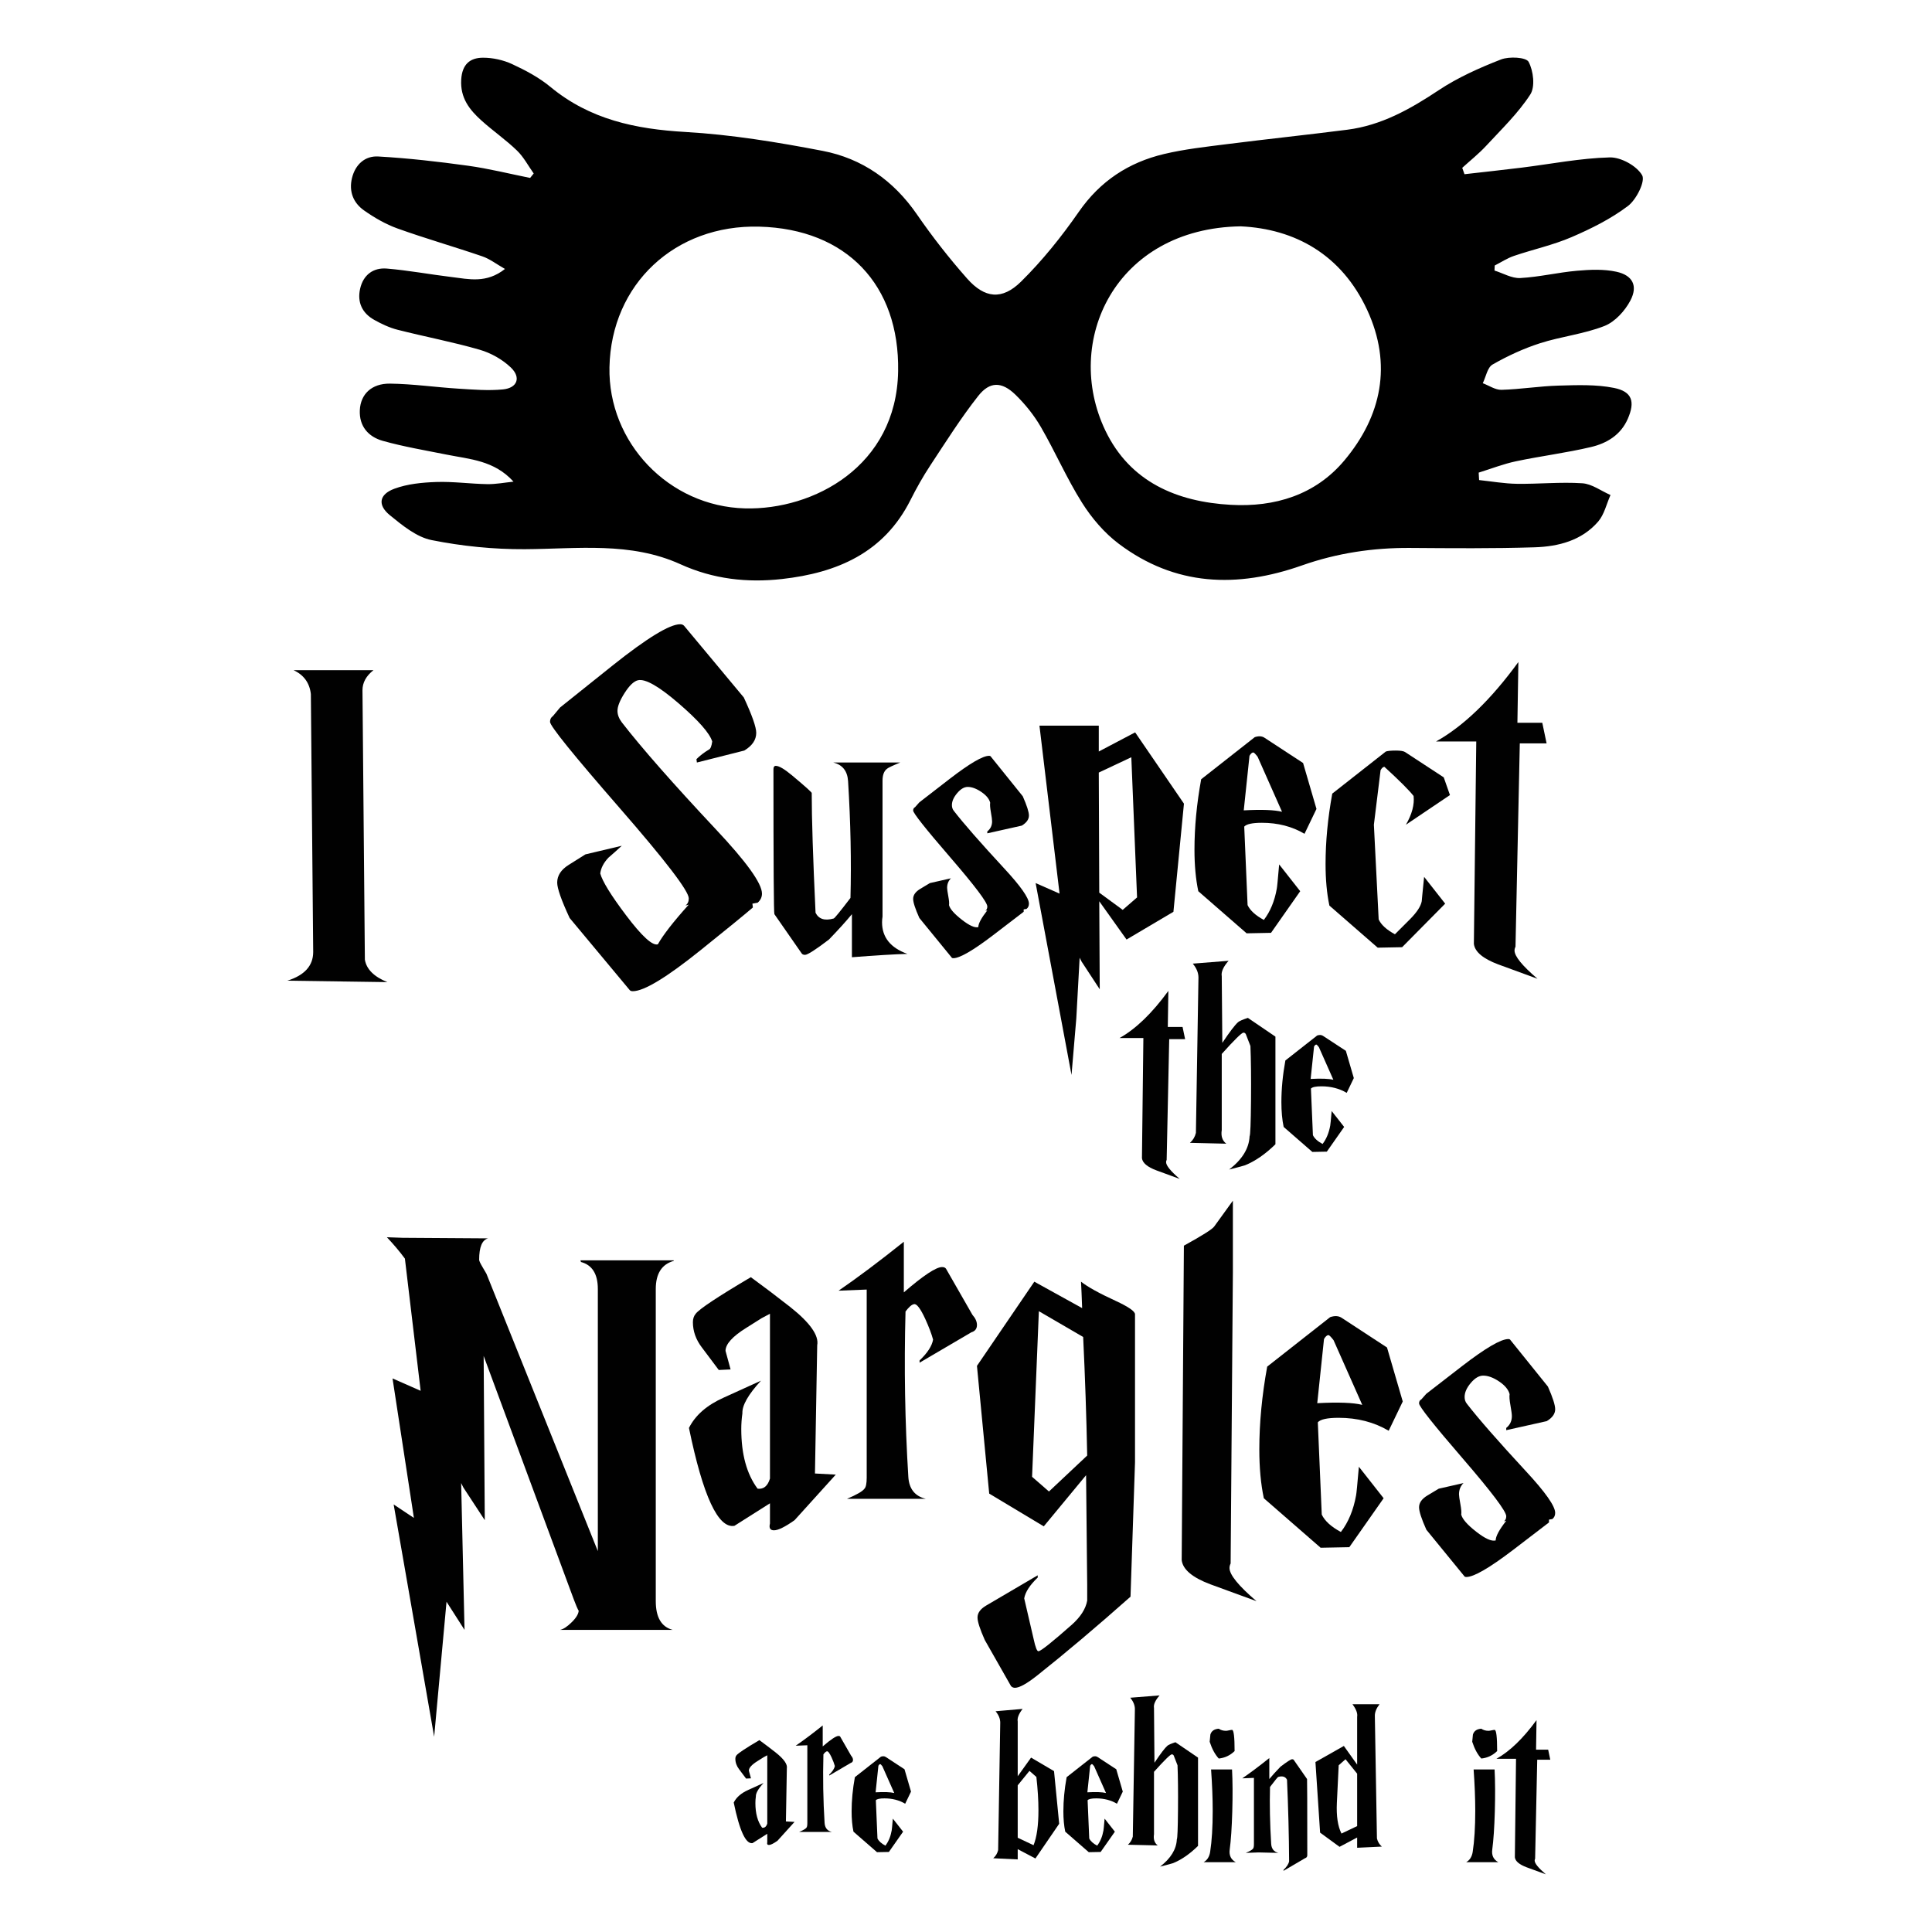 <?xml version="1.0" encoding="utf-8"?>
<!-- Generator: Adobe Illustrator 16.0.0, SVG Export Plug-In . SVG Version: 6.00 Build 0)  -->
<!DOCTYPE svg PUBLIC "-//W3C//DTD SVG 1.1//EN" "http://www.w3.org/Graphics/SVG/1.1/DTD/svg11.dtd">
<svg version="1.1" id="Layer_1" xmlns="http://www.w3.org/2000/svg" xmlns:xlink="http://www.w3.org/1999/xlink" x="0px" y="0px"
	 width="1500px" height="1500px" viewBox="0 0 1500 1500" enable-background="new 0 0 1500 1500" xml:space="preserve">
<g>
	<path fill-rule="evenodd" clip-rule="evenodd" d="M398.689,373.958c-15.004-16.568-33.954-17.38-51.969-21
		c-16.561-3.329-33.292-6.12-49.518-10.674c-11.081-3.108-18.433-11.197-17.836-23.871c0.577-12.281,9.056-20.738,23.442-20.564
		c17.701,0.216,35.362,2.8,53.07,3.904c11.52,0.718,23.195,1.705,34.608,0.587c11.166-1.094,14.248-9.25,6.115-17.026
		c-6.542-6.256-15.436-11.256-24.165-13.777c-20.993-6.069-42.563-10.111-63.765-15.508c-6.307-1.608-12.441-4.5-18.154-7.699
		c-9.304-5.21-13.283-13.617-10.926-24.108c2.425-10.792,10.167-16.593,20.794-15.7c16.806,1.409,33.458,4.537,50.223,6.566
		c13.336,1.613,27.05,5.143,41.448-6.272c-6.639-3.771-11.75-7.789-17.555-9.776c-21.866-7.495-44.135-13.843-65.885-21.646
		c-9.18-3.293-17.969-8.39-25.98-14.027c-8.305-5.844-11.886-14.679-9.357-25.105c2.584-10.642,10.179-17.349,20.358-16.77
		c23.313,1.324,46.596,3.986,69.739,7.182c16.202,2.238,32.157,6.253,48.218,9.476c0.924-1.152,1.848-2.306,2.77-3.458
		c-4.268-5.996-7.774-12.781-12.982-17.807c-8.603-8.305-18.559-15.193-27.472-23.202c-9.384-8.431-16.701-17.635-15.821-31.951
		c0.725-11.794,6.806-16.896,16.902-16.922c7.575-0.022,15.729,1.772,22.608,4.954c10.431,4.828,20.935,10.412,29.734,17.695
		c30.603,25.331,66.106,32.78,104.822,35.006c35.696,2.054,71.362,7.904,106.544,14.667c30.67,5.899,55.111,23.068,73.225,49.353
		c11.93,17.314,24.986,33.997,38.911,49.752c13.64,15.433,27.151,16.954,41.899,2.41c16.639-16.411,31.525-34.998,44.881-54.231
		c16.557-23.85,38.645-38.298,66.064-44.818c16.008-3.809,32.534-5.613,48.906-7.688c31.108-3.945,62.305-7.211,93.408-11.186
		c26.516-3.39,48.926-16.01,70.924-30.636c14.893-9.905,31.676-17.371,48.402-23.905c6.352-2.483,19.547-1.785,21.48,1.824
		c3.73,6.971,5.22,19.342,1.311,25.365c-9.455,14.568-22.346,26.96-34.272,39.843c-5.696,6.151-12.345,11.42-18.562,17.089
		c0.58,1.651,1.159,3.303,1.736,4.954c14.781-1.69,29.572-3.266,44.334-5.094c22.826-2.825,45.594-7.366,68.466-7.956
		c8.669-0.223,20.938,6.562,25.132,13.85c2.648,4.607-4.449,18.91-10.972,23.842c-13.198,9.983-28.519,17.621-43.831,24.211
		c-14.33,6.168-29.857,9.515-44.699,14.568c-5.226,1.78-9.979,4.937-14.949,7.463c-0.059,1.304-0.116,2.606-0.174,3.911
		c6.668,2.073,13.447,6.164,19.984,5.814c14.762-0.791,29.348-4.372,44.107-5.659c10.128-0.882,20.763-1.37,30.559,0.769
		c12.594,2.75,16.848,10.918,10.877,22.308c-4.232,8.072-11.982,16.592-20.168,19.807c-15.979,6.273-33.633,8.13-50.08,13.416
		c-12.754,4.103-25.174,9.861-36.805,16.52c-3.986,2.282-5.133,9.52-7.58,14.495c4.852,1.813,9.755,5.271,14.551,5.135
		c14.83-0.422,29.602-2.88,44.426-3.283c14.311-0.386,29.02-0.987,42.893,1.796c14.248,2.859,16.496,10.758,10.711,24.017
		c-5.49,12.579-16.297,18.985-28.498,21.873c-19.238,4.556-38.971,6.993-58.332,11.086c-9.822,2.075-19.295,5.81-28.929,8.794
		c0.109,1.925,0.216,3.853,0.325,5.78c9.767,1.023,19.523,2.771,29.305,2.907c16.941,0.238,33.961-1.525,50.814-0.417
		c7.467,0.492,14.609,5.936,21.9,9.131c-3.121,6.974-4.842,15.167-9.639,20.688c-12.738,14.67-30.806,19.311-49.211,19.893
		c-32.205,1.019-64.467,0.718-96.697,0.492c-28.807-0.201-56.916,4.032-83.969,13.571c-50.395,17.768-98.504,16.185-142.325-16.85
		c-11.202-8.445-20.969-19.931-28.487-31.855c-11.865-18.816-20.752-39.482-31.937-58.766c-5.319-9.175-12.228-17.792-19.854-25.178
		c-10.465-10.133-19.8-10.305-28.733,1.021c-13.5,17.111-25.182,35.682-37.209,53.918c-5.676,8.61-10.78,17.667-15.411,26.888
		c-20.644,41.092-57.054,56.593-99.782,61.382c-27.117,3.041-53.465,0.063-78.76-11.438
		c-38.892-17.686-80.102-11.941-120.958-11.714c-24.148,0.134-48.669-2.337-72.334-7.068c-11.685-2.335-22.671-11.396-32.404-19.334
		c-9.684-7.902-8.375-16.127,3.478-20.528c10.125-3.758,21.587-4.869,32.522-5.242c13.178-0.454,26.422,1.445,39.648,1.659
		C385.099,375.988,391.897,374.645,398.689,373.958z M589.551,175.969c-65.507-1.741-115.033,44.683-116.362,109.071
		c-1.212,58.59,46.099,108.166,105.273,109.672c53.017,1.351,117.597-32.527,118.847-106.505
		C698.443,221.287,657.328,177.771,589.551,175.969z M963.3,175.727c-97.677,1.496-138.262,89.549-105.038,158.683
		c19.128,39.804,55.484,55.21,97.386,57.543c34.038,1.896,65.542-7.599,88.046-34.385c29.145-34.698,37.263-74.691,17.846-116.774
		C1041.601,197.585,1005.34,177.7,963.3,175.727z"/>
	<path fill="#010101" d="M920.121,806.813h-12.348l-1.984,93.714c-0.296,0.589-0.441,1.178-0.441,1.764
		c0,2.646,3.529,6.984,10.584,13.01l-18.08-6.615c-7.058-2.646-10.806-5.805-11.246-9.481l1.102-93.272h-18.521
		c12.641-7.057,25.282-19.256,37.927-36.604l-0.44,28.004h11.465L920.121,806.813z"/>
	<path fill="#010101" d="M966.646,904.717c-0.738,0.297-4.851,1.398-12.349,3.308c10.144-7.79,15.435-16.39,15.877-25.799
		c0.586-0.882,0.954-10.216,1.103-28.004c0.144-17.344-0.002-31.384-0.45-42.116l-3.598-9.261c-0.451-0.734-1.051-1.103-1.799-1.103
		c-1.351,0-6.97,5.513-16.865,16.537v59.095c-0.736,4.707,0.44,8.234,3.527,10.585l-28.224-0.662
		c2.349-2.057,3.894-4.631,4.632-7.718l1.983-120.614c0-3.674-1.471-7.277-4.41-10.805l27.784-2.205
		c-4.117,4.707-5.883,8.676-5.293,11.907l0.443,51.818c5.797-8.672,9.883-14.036,12.26-16.097c1.04-0.882,3.566-1.983,7.577-3.308
		l21.396,14.554v83.57C982.446,896.045,974.585,901.485,966.646,904.717z"/>
	<path fill="#010101" d="M1051.098,837.022l-5.512,11.466c-5.732-3.38-12.275-5.07-19.625-5.07c-4.41,0-7.132,0.588-8.158,1.764
		l1.543,36.162c1.175,2.502,3.673,4.779,7.497,6.836c2.94-3.821,4.924-8.601,5.954-14.333c0.145-0.586,0.514-4.334,1.104-11.246
		l9.701,12.349l-13.451,19.184l-11.245,0.221l-22.271-19.404c-1.179-5.586-1.764-11.979-1.764-19.184
		c0-10.288,1.027-21.093,3.088-32.414l24.696-19.404c1.764-0.586,3.23-0.514,4.409,0.221l17.861,11.687L1051.098,837.022z
		 M1035.223,838.346l-11.245-25.357c-1.031-1.323-1.692-1.985-1.985-1.985c-0.589,0-1.179,0.517-1.765,1.544l-2.646,25.137
		C1025.813,837.243,1031.695,837.463,1035.223,838.346z"/>
	<path fill="#010101" d="M376.379,1180.266l-16.596-25.329l-1.747-3.494l2.621,113.984l-13.976-21.836l-9.607,104.813
		l-31.444-180.365l15.722,10.48l-16.595-108.307l21.836,9.607L314.364,977.19c-4.08-5.527-8.734-11.062-13.975-16.596l12.228,0.437
		L379,961.469c-4.661,1.166-6.988,6.701-6.988,16.595c0,0.874,0.873,2.771,2.621,5.678c1.747,2.913,2.764,4.66,3.057,5.24
		l86.471,215.304v-203.512c0-11.642-4.367-18.629-13.102-20.964l-0.437-1.31h72.496v0.438c-9.322,2.62-13.975,9.9-13.975,21.836
		v242.381c0,12.515,4.367,19.938,13.102,22.272H434.9c2.62-0.588,5.677-2.62,9.171-6.115c3.493-3.493,5.24-6.551,5.24-9.17
		c0,1.459-2.184-3.78-6.551-15.722l-67.255-181.677L376.379,1180.266z"/>
	<path fill="#010101" d="M558.054,1063.661l-13.102-17.469c-4.661-6.113-6.988-12.665-6.988-19.653c0-2.619,0.724-4.803,2.184-6.551
		c2.907-3.779,17.175-13.244,42.799-28.387c9.608,6.988,19.795,14.705,30.57,23.146c15.429,12.229,22.416,22.13,20.963,29.698
		l-1.747,99.572l16.159,0.873l-31.99,35.374c-7.411,5.241-12.74,7.861-15.995,7.861c-2.948,0-3.985-1.747-3.112-5.241v-15.722
		l-27.568,17.469c-12.638,2.334-24.408-22.996-35.32-75.99c4.947-9.895,13.975-17.755,27.077-23.582l28.824-13.102
		c-9.902,10.774-14.706,19.215-14.412,25.33c-0.587,4.08-0.873,8.154-0.873,12.228c0,19.51,4.216,34.938,12.665,46.293
		c4.654,0.586,7.861-2.033,9.607-7.861v-127.96l-6.551,3.494c-1.459,0.873-5.391,3.351-11.791,7.425
		c-10.775,6.7-16.159,12.665-16.159,17.906l3.931,14.411L558.054,1063.661z"/>
	<path fill="#010101" d="M651.072,1002.083c14.848-10.188,31.73-22.854,50.66-37.995v39.306
		c15.135-13.102,25.036-19.652,29.697-19.652c1.454,0,2.47,0.436,3.058,1.31l20.525,35.812c2.327,2.62,3.494,5.241,3.494,7.861
		c0,2.913-1.46,4.804-4.367,5.677l-40.179,23.583v-1.747c6.114-5.819,9.608-11.204,10.481-16.157
		c-1.167-4.368-3.207-9.752-6.114-16.159c-3.787-8.148-6.7-11.936-8.734-11.355c-1.747,0.293-3.931,2.184-6.551,5.678
		c-1.167,43.385-0.437,86.185,2.184,128.396c0.58,9.322,5.091,14.999,13.538,17.033c-4.08,0-10.263,0-18.561,0
		c-8.297,0-14.487,0-18.561,0c-2.62,0-6.625,0-12.01,0c-5.391,0-9.39,0-12.01,0c7.567-3.201,12.078-5.821,13.539-7.861
		c1.16-1.16,1.747-4.074,1.747-8.734V1001.21L651.072,1002.083z"/>
	<path fill="#010101" d="M881.221,1020.426v114.858l-3.492,104.375c-26.593,23.584-50.728,43.96-72.4,61.142
		c-8.093,6.4-13.873,9.608-17.339,9.608c-1.16,0-2.17-0.437-3.036-1.311l-20.377-35.812c-3.76-8.448-5.636-14.268-5.636-17.469
		c0-3.493,2.184-6.551,6.551-9.171l40.179-23.583v1.747c-6.114,5.827-9.609,11.212-10.481,16.159
		c1.712,7.28,4.142,17.755,7.294,31.442c1.426,6.695,2.717,9.895,3.862,9.608c1.998-0.294,10.577-7.137,25.74-20.526
		c6.863-6.113,10.869-12.37,12.015-18.778v-12.664c0,0.872-0.292-27.363-0.865-84.725l-32.856,39.741l-42.362-25.445l-9.513-99.157
		l44.546-65.372l37.122,20.526c-0.295-8.44-0.587-15.285-0.875-20.526c5.187,4.081,14.118,9.028,26.799,14.85
		C876.179,1014.605,881.221,1018.099,881.221,1020.426z M844.1,1130.077c-0.6-30.243-1.643-60.93-3.132-92.046l-34.398-20.021
		l-5.268,128.573l13.103,11.41L844.1,1130.077z"/>
	<path fill="#010101" d="M955.461,1213.894c-0.587,1.166-0.874,2.334-0.874,3.493c0,5.241,6.989,13.832,20.963,25.768l-35.81-13.102
		c-13.977-5.241-21.4-11.498-22.275-18.78l1.706-244.127c14.25-7.86,22.082-12.808,23.508-14.849l14.53-20.089v55.464
		L955.461,1213.894z"/>
	<path fill="#010101" d="M1089.093,1088.118l-10.918,22.708c-11.354-6.693-24.312-10.044-38.869-10.044
		c-8.734,0-14.125,1.167-16.157,3.493l3.056,71.623c2.328,4.955,7.275,9.465,14.85,13.538c5.819-7.567,9.75-17.031,11.79-28.387
		c0.287-1.16,1.02-8.584,2.184-22.272l19.217,24.456l-26.64,37.995l-22.272,0.438l-44.108-38.433
		c-2.335-11.061-3.495-23.727-3.495-37.994c0-20.376,2.033-41.776,6.115-64.198l48.911-38.432c3.495-1.159,6.402-1.017,8.734,0.437
		l35.374,23.146L1089.093,1088.118z M1057.65,1090.737l-22.275-50.223c-2.04-2.619-3.349-3.931-3.929-3.931
		c-1.167,0-2.334,1.023-3.494,3.058l-5.24,49.786C1039.014,1088.554,1050.66,1088.99,1057.65,1090.737z"/>
	<path fill="#010101" d="M1202.636,1182.013c-2.335,1.746-11.649,8.885-27.95,21.399c-18.342,13.975-30.428,20.962-36.25,20.962
		c-0.872,0-1.459-0.286-1.744-0.872l-29.262-35.812c-3.787-8.441-5.676-14.262-5.676-17.469c0-3.494,2.184-6.551,6.551-9.172
		l8.734-5.24l19.213-4.367c-2.332,2.334-3.492,5.24-3.492,8.734c0,1.166,0.354,3.712,1.078,7.643
		c0.716,3.93,0.936,6.625,0.648,8.079c0.859,3.493,4.749,7.937,11.656,13.32c6.904,5.391,11.934,7.643,15.1,6.769
		c0-3.2,2.729-8.297,8.203-15.285l-1.748,0.438c1.16-0.874,1.748-2.191,1.748-3.944c0-3.795-11.289-18.759-33.846-44.9
		c-22.567-26.136-33.846-40.376-33.846-42.71c0-1.461,0.572-2.484,1.732-3.07l3.896-4.382c2.306-1.746,11.552-8.905,27.725-21.461
		c18.192-14.016,30.176-21.03,35.946-21.03c0.86,0,1.44,0.293,1.735,0.881l29.021,36.029c3.753,8.502,5.63,14.356,5.63,17.577
		c0,3.521-2.184,6.599-6.551,9.233l-31.443,7.028v-1.748c2.904-2.326,4.367-5.383,4.367-9.17c0-1.454-0.371-4.218-1.092-8.299
		c-0.73-4.073-0.951-6.987-0.656-8.734c-0.874-3.493-3.57-6.769-8.078-9.826c-4.519-3.056-8.666-4.585-12.449-4.585
		c-3.207,0-6.406,1.896-9.606,5.677c-3.207,3.787-4.804,7.425-4.804,10.918c0,2.041,0.58,3.787,1.748,5.241
		c9.02,11.647,24.305,29.117,45.855,52.406c15.135,16.309,22.709,27.077,22.709,32.318c0,2.039-0.731,3.644-2.184,4.803l-2.62,0.438
		V1182.013z"/>
	<path fill="#010101" d="M579.253,1380.879l-5.427-7.235c-1.93-2.533-2.894-5.246-2.894-8.14c0-1.086,0.299-1.99,0.904-2.713
		c1.204-1.566,7.114-5.486,17.726-11.757c3.979,2.893,8.199,6.09,12.662,9.586c6.39,5.064,9.284,9.166,8.682,12.299l-0.723,41.24
		l6.692,0.361l-13.249,14.652c-3.069,2.17-5.276,3.256-6.625,3.256c-1.22,0-1.65-0.725-1.288-2.171v-6.512l-11.418,7.235
		c-5.234,0.967-10.109-9.524-14.628-31.473c2.049-4.098,5.788-7.354,11.214-9.768l11.938-5.427c-4.101,4.463-6.09,7.96-5.969,10.491
		c-0.243,1.69-0.362,3.378-0.362,5.064c0,8.08,1.747,14.471,5.246,19.173c1.928,0.243,3.256-0.842,3.979-3.255v-52.997l-2.713,1.447
		c-0.605,0.361-2.233,1.387-4.884,3.074c-4.462,2.775-6.692,5.245-6.692,7.415l1.628,5.97L579.253,1380.879z"/>
	<path fill="#010101" d="M617.778,1355.374c6.15-4.219,13.142-9.464,20.982-15.735v16.278c6.269-5.426,10.37-8.14,12.3-8.14
		c0.602,0,1.023,0.182,1.266,0.543l8.501,14.832c0.964,1.086,1.447,2.17,1.447,3.256c0,1.207-0.604,1.989-1.809,2.352l-16.641,9.768
		v-0.724c2.532-2.411,3.979-4.641,4.341-6.693c-0.483-1.809-1.329-4.038-2.533-6.692c-1.568-3.373-2.775-4.942-3.617-4.702
		c-0.724,0.122-1.628,0.904-2.713,2.351c-0.483,17.97-0.181,35.695,0.905,53.179c0.24,3.86,2.108,6.212,5.607,7.054
		c-1.69,0-4.25,0-7.688,0s-6,0-7.687,0c-1.085,0-2.745,0-4.975,0c-2.232,0-3.889,0-4.974,0c3.134-1.325,5.002-2.41,5.607-3.256
		c0.48-0.48,0.724-1.687,0.724-3.618v-60.412L617.778,1355.374z"/>
	<path fill="#010101" d="M707.312,1391.007l-4.522,9.406c-4.703-2.772-10.07-4.16-16.098-4.16c-3.618,0-5.851,0.483-6.692,1.447
		l1.266,29.663c0.964,2.052,3.013,3.921,6.15,5.608c2.41-3.135,4.038-7.056,4.883-11.758c0.119-0.48,0.421-3.556,0.904-9.225
		l7.958,10.13l-11.033,15.735l-9.225,0.181l-18.269-15.916c-0.966-4.582-1.447-9.827-1.447-15.737
		c0-8.438,0.842-17.302,2.533-26.589l20.258-15.918c1.447-0.48,2.651-0.42,3.618,0.182l14.651,9.587L707.312,1391.007z
		 M694.288,1392.093l-9.225-20.801c-0.845-1.086-1.388-1.628-1.628-1.628c-0.483,0-0.966,0.424-1.447,1.267l-2.17,20.619
		C686.57,1391.188,691.394,1391.369,694.288,1392.093z"/>
	<path fill="#010101" d="M774.956,1436.407l1.628-98.939c0-3.013-1.207-5.969-3.617-8.863l20.981-1.809
		c-3.016,3.861-4.282,7.117-3.799,9.768v42.506l10.369-14.47l17.825,10.491l4.002,40.877l-18.449,26.952l-13.747-7.235v7.958
		l-18.991-0.904C773.086,1441.051,774.352,1438.939,774.956,1436.407z M799.273,1374.909l-9.124,11.214v40.697l12.3,5.788
		c2.533-6.269,3.799-15.312,3.799-27.131c0-7.716-0.537-16.338-1.611-25.865L799.273,1374.909z"/>
	<path fill="#010101" d="M871.726,1391.007l-4.522,9.406c-4.703-2.772-10.07-4.16-16.098-4.16c-3.618,0-5.851,0.483-6.693,1.447
		l1.267,29.663c0.964,2.052,3.014,3.921,6.15,5.608c2.409-3.135,4.038-7.056,4.882-11.758c0.121-0.48,0.422-3.556,0.904-9.225
		l7.96,10.13l-11.033,15.735l-9.225,0.181l-18.27-15.916c-0.966-4.582-1.446-9.827-1.446-15.737c0-8.438,0.842-17.302,2.532-26.589
		l20.258-15.918c1.447-0.48,2.651-0.42,3.618,0.182l14.65,9.587L871.726,1391.007z M858.701,1392.093l-9.225-20.801
		c-0.845-1.086-1.388-1.628-1.628-1.628c-0.482,0-0.966,0.424-1.446,1.267l-2.171,20.619
		C850.983,1391.188,855.807,1391.369,858.701,1392.093z"/>
	<path fill="#010101" d="M910.792,1446.537c-0.604,0.242-3.979,1.146-10.128,2.713c8.319-6.391,12.661-13.444,13.021-21.163
		c0.48-0.724,0.784-8.38,0.904-22.972c0.12-14.227-0.002-25.743-0.37-34.547l-2.951-7.598c-0.369-0.602-0.861-0.904-1.474-0.904
		c-1.108,0-5.719,4.522-13.835,13.566v48.475c-0.604,3.861,0.362,6.755,2.895,8.683l-23.153-0.543
		c1.929-1.688,3.193-3.798,3.799-6.331l1.627-98.939c0-3.012-1.205-5.969-3.617-8.862l22.791-1.809
		c-3.377,3.86-4.823,7.116-4.341,9.767l0.365,42.507c4.753-7.114,8.104-11.515,10.055-13.205c0.854-0.723,2.925-1.627,6.215-2.713
		l17.551,11.938v68.552C923.754,1439.423,917.303,1443.885,910.792,1446.537z"/>
	<path fill="#010101" d="M939.551,1437.854c1.326-8.561,1.99-19.232,1.99-32.015c0-9.646-0.424-20.318-1.268-32.017h16.278
		c0.48,9.167,0.544,20.078,0.181,32.739c-0.359,12.422-1.023,22.248-1.989,29.483c-0.604,4.462,0.966,7.718,4.703,9.767h-24.96
		C937.26,1444.248,938.945,1441.594,939.551,1437.854z M939.732,1346.692c-0.123,1.809-0.303,3.68-0.543,5.607
		c1.809,5.548,4.16,9.89,7.054,13.022c4.703-0.48,8.802-2.41,12.299-5.787c0-10.972-0.664-16.461-1.99-16.461
		c-0.483,0-1.265,0.123-2.351,0.363c-1.086,0.242-1.87,0.361-2.351,0.361c-2.171,0-4.041-0.543-5.607-1.629
		C942.744,1342.414,940.574,1343.92,939.732,1346.692z"/>
	<path fill="#010101" d="M964.51,1380.697c6.151-4.22,13.142-9.464,20.982-15.736v16.279c2.289-2.772,5.184-5.97,8.684-9.587
		c5.063-3.857,8.075-5.788,9.043-5.788c0.602,0,1.022,0.182,1.266,0.543l10.311,14.832c0.118,0.121,0.182,19.837,0.182,59.146
		c0,1.207-0.605,1.99-1.809,2.352l-16.643,9.767v-0.723c2.532-2.411,3.98-4.641,4.341-6.692c-0.12-20.258-0.664-41.359-1.627-63.307
		c-1.206-2.411-3.5-3.135-6.872-2.171c-0.363,0.122-2.474,2.714-6.331,7.777c-0.362,13.747-0.063,28.46,0.904,44.135
		c0.24,3.859,2.108,6.211,5.605,7.054c-1.688,0-4.249-0.06-7.688-0.181c-3.437-0.119-5.999-0.182-7.688-0.182
		c-1.083,0-2.743,0.063-4.974,0.182c-2.232,0.121-3.889,0.181-4.975,0.181c3.135-1.325,5.003-2.411,5.607-3.257
		c0.48-0.48,0.724-1.686,0.724-3.617v-51.368L964.51,1380.697z"/>
	<path fill="#010101" d="M1072.854,1433.694l-19.173,0.904v-7.958l-13.663,7.235l-15.097-11.034l-3.617-54.806l22.065-12.48
		l10.312,14.471v-37.08c0.48-2.651-0.724-5.907-3.618-9.769h20.982c-2.414,3.138-3.618,6.091-3.618,8.864l1.628,95.321
		C1069.656,1429.896,1070.924,1432.007,1072.854,1433.694z M1039.357,1370.568l-1.414,29.121
		c-0.482,10.251,0.709,18.209,3.576,23.875l12.162-5.787v-40.697l-9.019-11.215L1039.357,1370.568z"/>
	<path fill="#010101" d="M1143.392,1437.854c1.326-8.561,1.99-19.232,1.99-32.015c0-9.646-0.424-20.318-1.267-32.017h16.278
		c0.48,9.167,0.544,20.078,0.182,32.739c-0.36,12.422-1.024,22.248-1.99,29.483c-0.603,4.462,0.966,7.718,4.703,9.767h-24.96
		C1141.101,1444.248,1142.787,1441.594,1143.392,1437.854z M1143.573,1346.692c-0.122,1.809-0.302,3.68-0.542,5.607
		c1.809,5.548,4.159,9.89,7.054,13.022c4.704-0.48,8.802-2.41,12.299-5.787c0-10.972-0.664-16.461-1.99-16.461
		c-0.482,0-1.265,0.123-2.351,0.363c-1.086,0.242-1.869,0.361-2.35,0.361c-2.172,0-4.042-0.543-5.608-1.629
		C1146.586,1342.414,1144.416,1343.92,1143.573,1346.692z"/>
	<path fill="#010101" d="M1203.623,1366.227h-10.127l-1.63,76.873c-0.243,0.484-0.36,0.967-0.36,1.447
		c0,2.17,2.895,5.729,8.681,10.671l-14.83-5.426c-5.789-2.17-8.865-4.763-9.226-7.777l0.904-76.511h-15.193
		c10.368-5.788,20.737-15.796,31.109-30.026l-0.359,22.972h9.403L1203.623,1366.227z"/>
	<g>
		<path fill="#010101" d="M283.282,745.054c1.236,7.429,7.058,13.25,17.459,17.458l-77.636-1.114
			c13.373-4.208,20.059-11.637,20.059-22.288l-1.811-200.218c-0.969-8.666-5.444-14.858-13.419-18.573h62.035
			c-5.699,4.457-8.543,9.658-8.543,15.601L283.282,745.054z"/>
		<path fill="#010101" d="M584.533,704.564c-6.936,5.943-20.431,16.966-40.489,33.061c-26.502,21.301-44.083,31.945-52.748,31.945
			c-1.242,0-2.107-0.371-2.6-1.113l-46.433-55.72c-6.442-13.866-9.658-23.031-9.658-27.488c0-5.444,2.972-10.03,8.915-13.745
			l13.001-8.171l28.231-6.687c-3.471,3.222-6.936,6.315-10.401,9.287c-3.715,3.964-5.821,8.051-6.314,12.259
			c1.724,6.193,8.375,16.965,19.949,32.317c12.316,16.345,20.564,23.901,24.754,22.66c4.19-7.429,12.194-17.703,24.018-30.832
			l-2.601,0.743c1.73-1.236,2.601-3.093,2.601-5.572c0-5.694-17.958-29.16-53.862-70.392c-35.91-41.233-53.862-63.457-53.862-66.678
			c0-1.979,0.743-3.465,2.229-4.458l5.572-6.687l40.861-32.688c26.746-21.296,44.205-31.946,52.376-31.946
			c1.236,0,2.229,0.372,2.972,1.114l46.433,55.72c6.437,13.872,9.658,23.031,9.658,27.488c0,5.45-3.099,10.03-9.287,13.744
			l-36.775,9.287l-0.371-2.6c2.722-2.722,5.943-5.201,9.658-7.43c1.236-0.493,2.102-2.6,2.6-6.314
			c-1.985-6.437-10.65-16.281-26.002-29.532c-15.357-13.245-25.881-19.252-31.575-18.016c-3.221,0.743-6.686,4.028-10.401,9.844
			c-3.715,5.821-5.572,10.464-5.572,13.93c0,2.972,1.114,5.943,3.343,8.915c15.352,19.816,39.619,47.426,72.807,82.836
			c24.018,25.509,36.032,42.225,36.032,50.147c0,2.728-1.114,5.079-3.344,7.058l-4.086,0.743L584.533,704.564z"/>
		<path fill="#010101" d="M633.19,708.65c2.473,4.957,7.179,6.442,14.115,4.458c0.743-0.244,5.074-5.572,13.001-15.973
			c0.743-28.231,0.122-58.441-1.857-90.637c-0.499-7.923-4.336-12.751-11.515-14.487c3.465,0,8.729,0,15.788,0
			c7.058,0,12.315,0,15.787,0c2.229,0,5.63,0,10.215,0c4.579,0,7.987,0,10.216,0c-6.025,2.479-9.426,4.086-10.21,4.829
			c-2.356,1.735-3.535,4.829-3.535,9.287v105.496c-0.249,1.486-0.371,2.972-0.371,4.457c0,11.644,6.559,19.816,19.688,24.517
			c-9.657,0.25-24.022,1.114-43.089,2.601v-33.432c-4.708,5.699-10.651,12.258-17.831,19.687
			c-10.401,7.928-16.594,11.887-18.573,11.887c-1.242,0-2.106-0.372-2.6-1.115l-21.174-30.459
			c-0.5-0.494-0.743-38.012-0.743-112.554c0-1.729,0.616-2.6,1.857-2.6c2.473,0,6.687,2.478,12.63,7.429
			c10.645,8.915,15.723,13.5,15.23,13.744C630.218,635.351,631.205,666.304,633.19,708.65z"/>
		<path fill="#010101" d="M794.777,707.908c-1.986,1.485-9.908,7.557-23.775,18.201c-15.602,11.887-25.88,17.83-30.831,17.83
			c-0.743,0-1.241-0.244-1.485-0.742l-24.889-30.46c-3.221-7.179-4.828-12.13-4.828-14.858c0-2.972,1.857-5.572,5.572-7.801
			l7.429-4.457l16.344-3.714c-1.984,1.985-2.972,4.457-2.972,7.429c0,0.992,0.302,3.157,0.918,6.5
			c0.609,3.343,0.795,5.635,0.551,6.872c0.731,2.972,4.039,6.75,9.914,11.33c5.873,4.585,10.151,6.5,12.843,5.757
			c0-2.722,2.322-7.058,6.978-13.001l-1.485,0.372c0.987-0.743,1.485-1.863,1.485-3.355c0-3.227-9.599-15.955-28.788-38.191
			c-19.194-22.23-28.788-34.343-28.788-36.328c0-1.242,0.487-2.113,1.474-2.611l3.314-3.727c1.962-1.485,9.826-7.574,23.582-18.254
			c15.475-11.921,25.665-17.888,30.577-17.888c0.73,0,1.224,0.25,1.473,0.749l24.685,30.646c3.192,7.231,4.788,12.211,4.788,14.951
			c0,2.995-1.857,5.613-5.572,7.854l-26.744,5.978v-1.486c2.474-1.979,3.715-4.58,3.715-7.801c0-1.236-0.313-3.587-0.929-7.058
			c-0.622-3.465-0.806-5.943-0.557-7.429c-0.742-2.972-3.035-5.757-6.873-8.358c-3.843-2.6-7.371-3.9-10.587-3.9
			c-2.728,0-5.449,1.613-8.172,4.829c-2.728,3.221-4.086,6.315-4.086,9.287c0,1.736,0.494,3.221,1.486,4.458
			c7.673,9.908,20.674,24.766,39.003,44.576c12.873,13.872,19.315,23.031,19.315,27.488c0,1.735-0.619,3.1-1.857,4.086l-2.227,0.372
			V707.908z"/>
		<path fill="#010101" d="M804.061,685.62l18.574,8.172l-15.603-130.383h46.062v20.059l28.23-14.858l37.891,55.348l-8.173,83.951
			l-36.403,21.544l-21.174-29.717l0.371,68.348l-14.114-21.544l-1.486-2.972l-2.6,47.176l-3.715,43.832L804.061,685.62z
			 M882.811,696.764l-4.457-108.839l-25.26,11.887l0.371,93.238l18.202,13.372L882.811,696.764z"/>
		<path fill="#010101" d="M1022.109,628.043l-9.286,19.315c-9.658-5.693-20.681-8.543-33.061-8.543
			c-7.43,0-12.015,0.993-13.744,2.972l2.601,60.92c1.979,4.214,6.187,8.05,12.629,11.516c4.951-6.437,8.295-14.487,10.029-24.146
			c0.244-0.986,0.865-7.301,1.857-18.944l16.345,20.802l-22.659,32.317l-18.944,0.372l-37.519-32.689
			c-1.984-9.408-2.971-20.181-2.971-32.317c0-17.331,1.729-35.533,5.2-54.605l41.604-32.688c2.973-0.987,5.444-0.865,7.43,0.371
			l30.088,19.688L1022.109,628.043z M995.363,630.272l-18.944-42.718c-1.735-2.229-2.85-3.343-3.343-3.343
			c-0.992,0-1.984,0.871-2.972,2.6l-4.458,42.347C979.514,628.415,989.42,628.786,995.363,630.272z"/>
		<path fill="#010101" d="M1091.568,640.302c4.701-8.172,6.687-15.602,5.943-22.288c-3.221-4.208-10.772-11.759-22.66-22.66
			c-0.991,0-1.984,0.871-2.971,2.601l-5.2,42.347l3.714,73.549c1.979,4.214,6.188,8.05,12.631,11.515l11.515-11.515
			c5.444-5.444,8.544-10.151,9.286-14.115c0-0.244,0.123-1.608,0.371-4.086l1.486-14.858l16.345,20.802l-33.432,33.803
			l-18.944,0.372l-37.519-32.689c-1.984-9.408-2.971-20.181-2.971-32.317c0-17.331,1.729-35.533,5.2-54.605l41.604-32.688
			c1.486-0.493,4.086-0.743,7.801-0.743c3.465,0,5.816,0.371,7.058,1.114l30.089,19.688l4.829,13.744L1091.568,640.302z"/>
		<path fill="#010101" d="M1200.773,577.153h-20.802l-3.343,157.872c-0.499,0.992-0.743,1.985-0.743,2.971
			c0,4.458,5.943,11.765,17.831,21.917l-30.461-11.144c-11.887-4.458-18.202-9.78-18.944-15.974l1.857-157.128h-31.203
			c21.295-11.887,42.591-32.439,63.893-61.663l-0.744,47.176h19.317L1200.773,577.153z"/>
	</g>
</g>
</svg>

